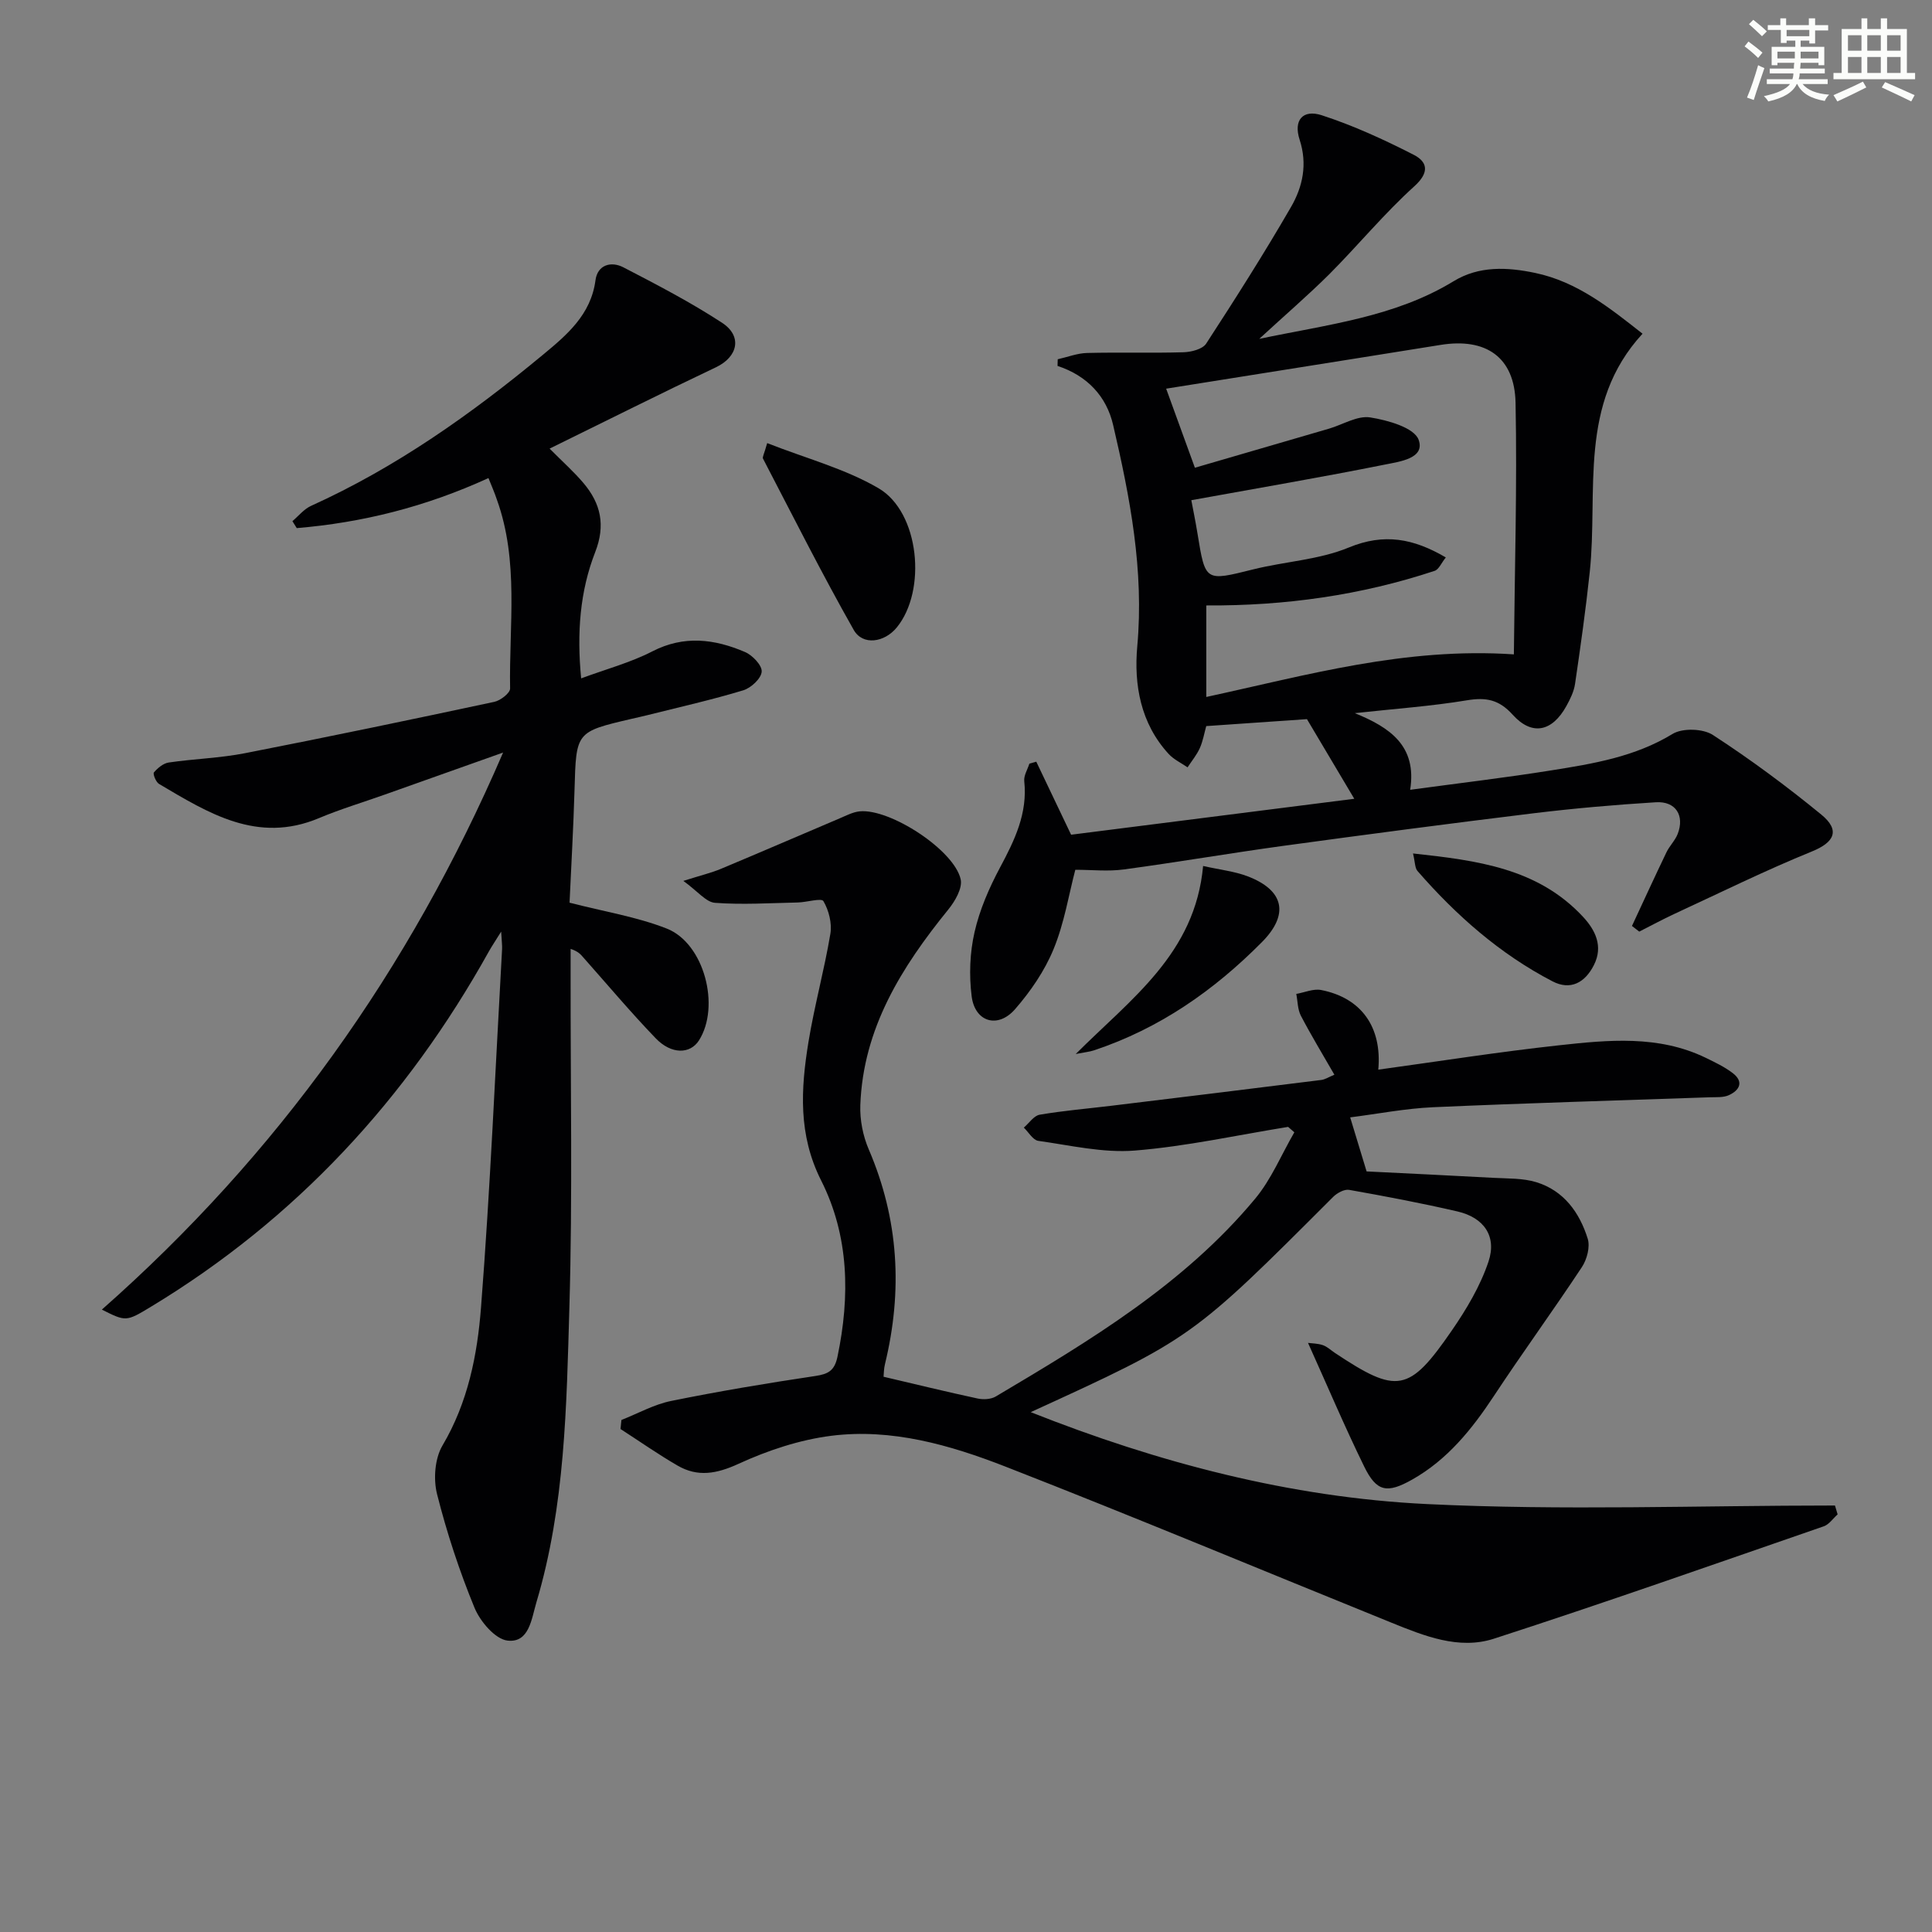 <svg enable-background="new 0 0 400 400" viewBox="0 0 400 400" xmlns="http://www.w3.org/2000/svg"><rect x="0" y="0" width="400" height="400" fill="#808080" stroke="none"/><g fill="#010103"><path d="m182.93 285.04c6.61 1.55 13.03 3.12 19.49 4.51 1.18.25 2.74.17 3.74-.42 19.49-11.56 38.96-23.23 53.69-40.93 3.37-4.04 5.45-9.15 8.13-13.77-.43-.37-.86-.75-1.29-1.12-10.57 1.71-21.09 4.04-31.73 4.9-6.58.53-13.36-1.08-20-2.01-1.1-.16-2-1.79-2.99-2.74 1.09-.92 2.07-2.46 3.28-2.67 4.9-.84 9.87-1.25 14.81-1.85 14.51-1.76 29.02-3.53 43.52-5.35.77-.1 1.5-.59 2.69-1.08-2.41-4.19-4.81-8.14-6.94-12.22-.68-1.31-.65-3-.95-4.51 1.72-.3 3.54-1.12 5.14-.81 8.32 1.62 12.64 7.66 11.84 16.49 12.51-1.72 24.92-3.68 37.39-5.04 10.23-1.12 20.61-2.15 30.39 2.58 1.93.94 3.92 1.88 5.61 3.18 2.34 1.79 1.41 3.55-.8 4.56-1.13.52-2.59.4-3.91.44-19.12.67-38.24 1.21-57.35 2.06-5.75.26-11.45 1.38-17.15 2.1 1.08 3.55 2.06 6.78 3.4 11.19 8.18.41 17.24.83 26.31 1.33 2.96.16 6.06.05 8.83.9 5.7 1.75 8.95 6.29 10.64 11.7.53 1.69-.16 4.29-1.2 5.87-5.94 8.99-12.3 17.71-18.23 26.7-4.55 6.89-9.61 13.18-16.91 17.3-5.21 2.94-7.38 2.54-9.94-2.7-4.07-8.31-7.68-16.85-11.63-25.6.78.11 1.98.1 3.05.46.91.31 1.68 1.05 2.51 1.61 12.89 8.57 15.35 8.23 24.19-4.6 3.06-4.44 5.93-9.25 7.62-14.31 1.76-5.27-.98-9.11-6.42-10.37-7.42-1.72-14.92-3.14-22.43-4.47-1.01-.18-2.51.65-3.33 1.47-29.25 29.27-29.25 29.28-62.6 44.55 26.34 10.44 53.71 17.66 82 19.03 28.11 1.37 56.33.3 84.51.3.18.61.37 1.23.55 1.84-.95.84-1.77 2.09-2.88 2.47-22.73 7.86-45.42 15.86-68.3 23.27-7.23 2.34-14.43-.58-21.24-3.34-26.63-10.78-53.15-21.87-79.91-32.31-11.46-4.47-23.51-7.93-35.99-6.37-6.58.83-13.19 3.03-19.24 5.81-4.54 2.08-8.45 2.79-12.64.35-4.04-2.34-7.87-5.03-11.79-7.56.06-.62.13-1.24.19-1.87 3.43-1.35 6.75-3.22 10.3-3.94 9.9-2.01 19.88-3.68 29.87-5.17 2.69-.4 3.95-1.13 4.55-3.94 2.64-12.57 2.42-25.06-3.37-36.53-4.79-9.5-4.21-18.96-2.63-28.66 1.23-7.52 3.28-14.9 4.54-22.42.36-2.17-.32-4.85-1.44-6.76-.41-.7-3.47.24-5.32.28-5.71.12-11.45.49-17.13.07-1.86-.14-3.56-2.38-6.55-4.54 3.59-1.14 5.76-1.65 7.79-2.5 8.21-3.43 16.38-6.97 24.58-10.45 1.35-.57 2.73-1.31 4.15-1.45 6.29-.61 19.57 8.03 20.9 14.08.4 1.83-1.17 4.53-2.56 6.24-9.67 11.92-17.64 24.59-18.22 40.51-.11 3.05.54 6.37 1.75 9.17 6.22 14.47 7.04 29.25 3.36 44.42-.25.97-.23 1.98-.3 2.64z"/><path d="m101.13 98.98c-13.07 5.98-26.13 9.22-39.69 10.36-.3-.48-.6-.96-.9-1.44 1.28-1.08 2.4-2.51 3.87-3.17 17.59-7.96 33.18-19.01 47.95-31.24 4.95-4.1 9.99-8.3 10.93-15.48.42-3.18 3.22-3.98 5.76-2.67 6.93 3.59 13.89 7.21 20.42 11.47 4.31 2.81 3.28 7.09-1.24 9.23-11.34 5.38-22.55 11.01-34.44 16.84 2.74 2.76 5.04 4.8 7.01 7.13 3.58 4.23 4.61 8.72 2.43 14.3-3.16 8.1-3.82 16.69-2.91 26.14 5.21-1.93 10.23-3.27 14.74-5.59 6.58-3.39 12.89-2.56 19.18.13 1.55.66 3.56 2.77 3.46 4.07-.1 1.41-2.2 3.37-3.81 3.86-6.5 1.97-13.15 3.46-19.75 5.12-1.12.28-2.26.53-3.39.79-11.53 2.69-11.46 2.69-11.8 14.65-.23 7.95-.69 15.9-1.03 23.41 7.17 1.85 13.91 2.92 20.12 5.36 7.77 3.05 11.15 16.12 6.67 23.16-1.82 2.85-5.7 2.94-8.96-.45-5.19-5.39-10.01-11.13-14.98-16.73-.53-.6-1.02-1.25-2.63-1.77v5.05c-.04 23 .42 46.01-.25 68.99-.6 20.56-.87 41.27-6.84 61.27-1.02 3.42-1.48 8.4-5.96 7.9-2.56-.29-5.67-3.95-6.84-6.78-3.14-7.63-5.74-15.54-7.76-23.54-.79-3.12-.47-7.38 1.12-10.07 5.27-8.91 7.22-18.74 7.98-28.6 1.92-24.69 2.97-49.45 4.36-74.19.04-.78-.08-1.57-.19-3.61-1.24 2-1.93 3.01-2.53 4.08-17.02 30.58-40.01 55.49-70.08 73.65-5.02 3.03-5.1 3.03-10.06.53 36.31-32.04 63.64-70.21 83.07-115.33-8.77 3.12-16.66 5.92-24.55 8.72-4.54 1.61-9.16 3-13.59 4.86-12.73 5.35-22.88-1.05-33.1-7.09-.64-.38-1.31-2.07-1.05-2.38.77-.91 1.93-1.88 3.06-2.05 5.25-.77 10.61-.91 15.8-1.93 17.24-3.37 34.44-6.96 51.61-10.63 1.28-.27 3.29-1.83 3.27-2.76-.23-13.08 1.87-26.35-2.74-39.12-.46-1.4-1.06-2.75-1.74-4.45z"/><path d="m260.71 70.16c14.21-2.99 28.05-4.5 40.25-11.94 5.28-3.22 11.13-2.92 16.89-1.71 8.72 1.83 15.43 7.24 22.22 12.58-13.42 14.57-9.15 32.61-10.93 49.35-.82 7.73-1.91 15.44-3.04 23.13-.23 1.6-1.01 3.18-1.8 4.61-2.94 5.32-7.12 6.23-11.12 1.79-2.84-3.15-5.52-3.63-9.47-2.98-7.35 1.22-14.82 1.74-23.21 2.66 7.23 2.95 12.9 6.73 11.46 15.87 10.05-1.37 19.7-2.5 29.27-4.03 8.65-1.38 17.27-2.79 25.06-7.54 2.05-1.25 6.3-1.12 8.35.22 7.77 5.05 15.26 10.6 22.44 16.48 4 3.28 2.67 5.76-1.93 7.63-9.64 3.92-18.99 8.54-28.44 12.91-2.48 1.15-4.88 2.46-7.32 3.69-.5-.39-1.01-.78-1.51-1.17 2.37-5.09 4.71-10.19 7.14-15.25.64-1.34 1.8-2.44 2.33-3.81 1.47-3.81-.42-6.81-4.53-6.55-8.46.52-16.91 1.26-25.32 2.28-17.3 2.11-34.58 4.39-51.85 6.75-11.01 1.51-21.97 3.4-32.98 4.88-3.23.44-6.57.07-10.04.07-1.33 5.06-2.27 11.01-4.5 16.43-1.85 4.5-4.77 8.76-7.99 12.45-3.56 4.07-8.3 2.63-8.97-2.69-.55-4.36-.38-9.02.6-13.29 1.05-4.62 3.02-9.15 5.27-13.36 3.03-5.66 5.74-11.22 5.02-17.9-.12-1.15.68-2.4 1.06-3.61.48-.14.96-.28 1.43-.41 2.2 4.62 4.4 9.23 7.21 15.12 18.78-2.38 38.32-4.86 58.63-7.44-3.49-5.88-6.48-10.9-9.8-16.49-6.37.44-13.46.93-20.85 1.44-.42 1.51-.69 3.13-1.34 4.58-.64 1.41-1.67 2.65-2.53 3.96-1.32-.91-2.85-1.62-3.91-2.77-5.82-6.33-7.22-14.33-6.5-22.3 1.42-15.69-1.49-30.78-5-45.82-1.38-5.94-5.37-10.2-11.51-12.22.01-.46.02-.92.04-1.38 2.02-.45 4.04-1.25 6.07-1.3 6.66-.17 13.33.05 19.99-.15 1.61-.05 3.92-.64 4.67-1.78 6.06-9.32 12.03-18.71 17.59-28.33 2.4-4.17 3.42-8.81 1.76-13.91-1.31-4.03.67-6.32 4.58-5.05 6.55 2.13 12.89 5.04 19.03 8.18 2.83 1.45 3.38 3.6.14 6.53-6.26 5.66-11.67 12.25-17.64 18.24-4.46 4.42-9.23 8.52-14.47 13.35zm-14.06 33.4c.32 1.72.86 4.31 1.28 6.91 1.63 10.01 1.58 9.89 11.55 7.41 6.57-1.64 13.6-1.97 19.76-4.52 7.36-3.04 13.42-1.86 20.1 2.05-.92 1.14-1.44 2.49-2.32 2.78-15.22 5.04-30.92 7.26-47.27 7.16v18.95c20.85-4.52 41.12-10.33 63.68-8.82.17-17.63.69-34.87.35-52.09-.19-9.46-6.15-13.5-15.53-11.98-5.56.9-11.13 1.78-16.69 2.67-13.39 2.13-26.78 4.26-40.12 6.39 1.85 5.08 3.7 10.16 5.95 16.37 9.11-2.65 18.44-5.37 27.77-8.09 2.86-.84 5.86-2.74 8.51-2.33 3.65.57 9.13 2.12 10.04 4.63 1.4 3.86-3.93 4.52-6.9 5.12-13.11 2.63-26.31 4.88-40.16 7.39z"/><path d="m158.84 91.74c8.04 3.17 16.12 5.29 23.06 9.35 8.49 4.97 10.02 21.21 3.75 28.84-2.55 3.1-7.03 3.78-8.9.48-6.59-11.63-12.6-23.59-18.78-35.46-.16-.31.22-.9.87-3.21z"/><path d="m292.55 176.7c13.34 1.45 25.86 3.05 35.23 13.15 2.48 2.68 4.21 6.04 2.22 9.96-1.86 3.68-4.88 5.29-8.58 3.36-10.88-5.65-19.94-13.65-27.95-22.85-.54-.62-.48-1.78-.92-3.62z"/><path d="m249.09 179.29c3.5.79 6.47 1.1 9.17 2.12 7.65 2.9 8.67 7.92 3.03 13.62-9.95 10.05-21.29 17.95-34.82 22.44-.87.29-1.8.37-3.75.75 11.54-11.54 24.71-20.77 26.37-38.93z"/></g><path d="m361.2 9.6.8-1c.9.7 1.9 1.4 2.9 2.3l-.9 1.1c-1-1-2-1.8-2.8-2.4zm.5 10.6c.9-2.1 1.6-4.3 2.3-6.7.4.2.8.4 1.3.6-.7 2.1-1.5 4.3-2.2 6.6zm.4-15.2.9-.9c1 .8 2 1.6 2.8 2.4l-1 1c-.9-.9-1.8-1.7-2.7-2.5zm12.5-1.2h1.2v1.4h2.7v1.1h-2.7v2.7h-1.2v-.6h-1.8v1.3h4.9v3.8h-1.2v-.5h-3.7c0 .4-.1.9-.1 1.2h5.1v1h-5.2c0 .5-.1.9-.2 1.2h6v1h-5.2c1.1 1.3 2.9 2 5.5 2.2-.4.4-.7.8-.9 1.3-2.9-.5-4.8-1.6-5.7-3.5h-.1c-.8 1.7-2.7 2.9-5.9 3.6-.2-.4-.6-.8-.9-1.1 2.8-.6 4.6-1.4 5.4-2.5h-4.8v-1h5.3c.1-.3.2-.7.2-1.2h-4.9v-1h5c0-.4 0-.8.1-1.2h-3.5v.5h-1.2v-3.8h4.9v-1.3h-1.8v.5h-1.2v-2.7h-2.7v-1h2.6v-1.4h1.2v1.4h4.7v-1.4zm-6.6 8.3h3.6c0-.4 0-.9 0-1.4h-3.6zm1.9-4.6h4.7v-1.3h-4.7zm6.6 3.2h-3.7v1.4h3.7z" fill="#fbfcfa"/><path d="m385.3 3.8h1.3v2.2h2.8v-2.2h1.3v2.2h4.1v9.1h1.7v1.3h-16.9v-1.3h1.7v-9.1h4.1v-2.2zm.4 13.1.7 1.2c-1.8.9-3.8 1.9-6 2.9-.2-.4-.5-.8-.8-1.3 2.3-1 4.3-1.9 6.1-2.8zm-3.1-6.4h2.8v-3.2h-2.8zm0 4.6h2.8v-3.3h-2.8zm4-4.6h2.8v-3.2h-2.8zm0 4.6h2.8v-3.3h-2.8zm3.7 1.9c2.1.9 4.1 1.8 6.1 2.7l-.7 1.3c-2.2-1.1-4.2-2-6.1-2.9zm3.2-9.7h-2.8v3.2h2.8zm-2.8 7.8h2.8v-3.3h-2.8z" fill="#fbfcfa"/></svg>